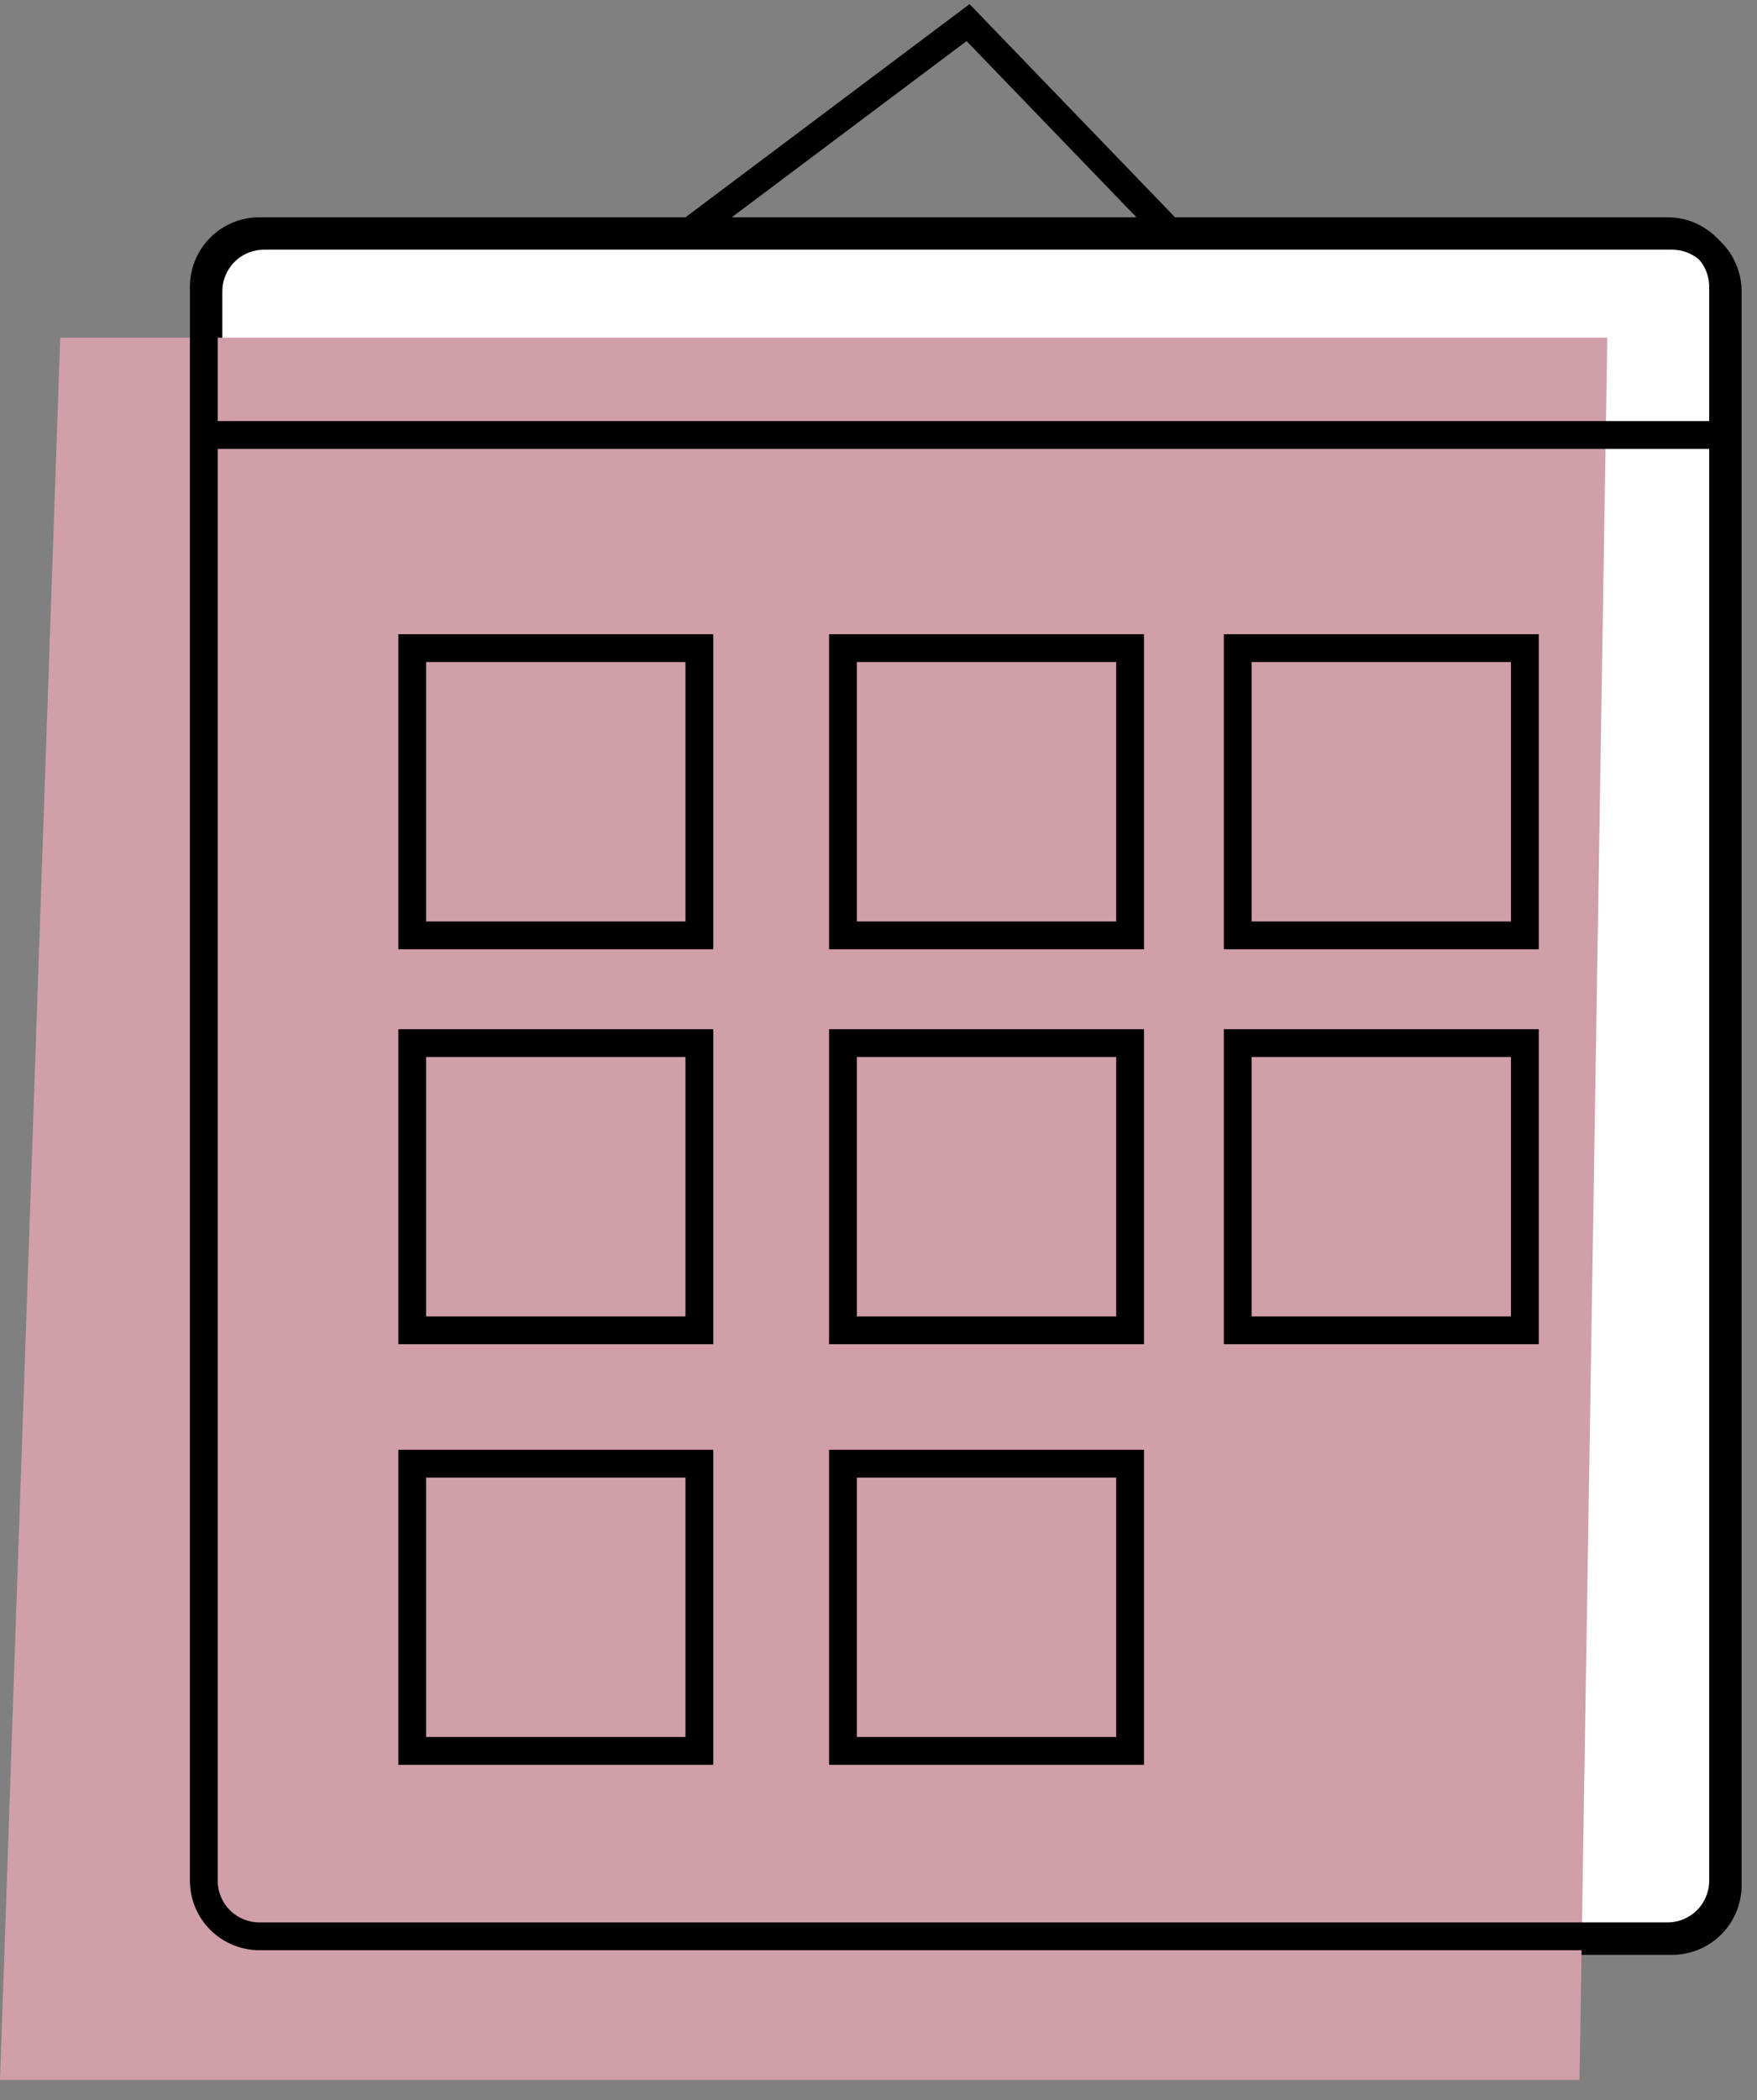 <?xml version="1.0" encoding="UTF-8"?> <svg xmlns="http://www.w3.org/2000/svg" width="77" height="92" viewBox="0 0 77 92" fill="none"><rect x="0" y="0" width="77" height="92" fill="#808080" stroke="none"/> <path d="M29.978 10.328L42.425 0.99L53.387 12.358" stroke="black" stroke-width="1.218" stroke-miterlimit="10"></path> <path d="M73.28 85.031H11.571C10.925 85.031 10.305 84.774 9.848 84.317C9.391 83.861 9.135 83.241 9.135 82.595V12.766C9.135 12.12 9.391 11.5 9.848 11.043C10.305 10.586 10.925 10.33 11.571 10.33H73.28C73.927 10.33 74.546 10.586 75.003 11.043C75.46 11.5 75.716 12.12 75.716 12.766V82.595C75.716 83.241 75.46 83.861 75.003 84.317C74.546 84.774 73.927 85.031 73.28 85.031Z" fill="white" stroke="black" stroke-width="1.218" stroke-miterlimit="10"></path> <path d="M2.639 14.793H70.439L69.221 91.119H0L2.639 14.793Z" fill="#D09FA9"></path> <path d="M73.077 84.828H11.368C10.722 84.828 10.102 84.571 9.645 84.115C9.188 83.658 8.932 83.038 8.932 82.392V12.563C8.932 11.917 9.188 11.297 9.645 10.84C10.102 10.383 10.722 10.127 11.368 10.127H73.077C73.723 10.127 74.343 10.383 74.8 10.84C75.257 11.297 75.513 11.917 75.513 12.563V82.392C75.513 83.038 75.257 83.658 74.8 84.115C74.343 84.571 73.723 84.828 73.077 84.828Z" stroke="black" stroke-width="1.218" stroke-miterlimit="10"></path> <path d="M30.65 28.394H18.066V40.978H30.65V28.394Z" stroke="black" stroke-width="1.218" stroke-miterlimit="10"></path> <path d="M49.526 28.394H36.943V40.978H49.526V28.394Z" stroke="black" stroke-width="1.218" stroke-miterlimit="10"></path> <path d="M66.827 28.394H54.244V40.978H66.827V28.394Z" stroke="black" stroke-width="1.218" stroke-miterlimit="10"></path> <path d="M30.65 45.697H18.066V58.281H30.65V45.697Z" stroke="black" stroke-width="1.218" stroke-miterlimit="10"></path> <path d="M49.526 45.697H36.943V58.281H49.526V45.697Z" stroke="black" stroke-width="1.218" stroke-miterlimit="10"></path> <path d="M66.827 45.697H54.244V58.281H66.827V45.697Z" stroke="black" stroke-width="1.218" stroke-miterlimit="10"></path> <path d="M75.716 19.056H9.135" stroke="black" stroke-width="1.218" stroke-miterlimit="10"></path> <path d="M30.65 64.123H18.066V76.706H30.65V64.123Z" stroke="black" stroke-width="1.218" stroke-miterlimit="10"></path> <path d="M49.526 64.123H36.943V76.706H49.526V64.123Z" stroke="black" stroke-width="1.218" stroke-miterlimit="10"></path> </svg> 